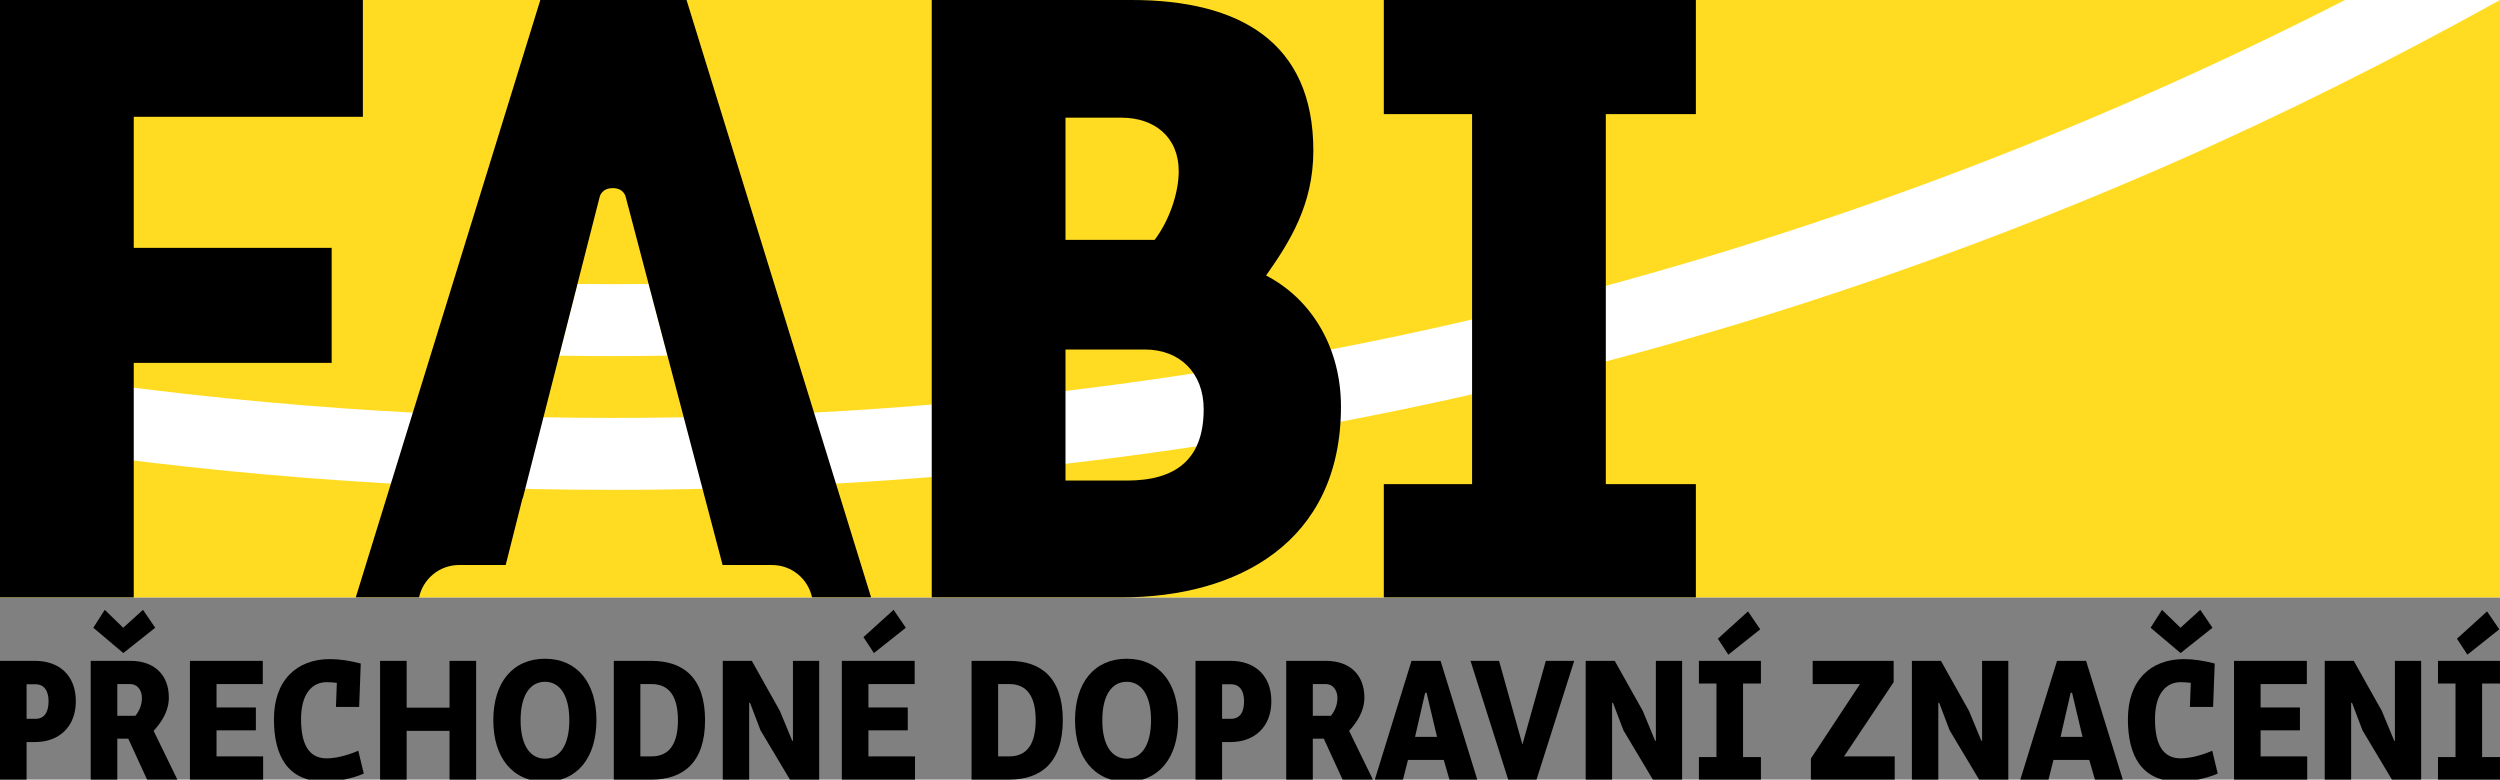 <?xml version="1.0" encoding="utf-8"?>
<!-- Generator: Adobe Illustrator 16.0.0, SVG Export Plug-In . SVG Version: 6.00 Build 0)  -->
<!DOCTYPE svg PUBLIC "-//W3C//DTD SVG 1.1//EN" "http://www.w3.org/Graphics/SVG/1.1/DTD/svg11.dtd">
<svg version="1.1" id="Vrstva_1" xmlns="http://www.w3.org/2000/svg" xmlns:xlink="http://www.w3.org/1999/xlink" x="0px" y="0px"
	 width="224.848px" height="70.116px" viewBox="0 0 224.848 70.116" enable-background="new 0 0 224.848 70.116"
	 xml:space="preserve">
<rect x="0" y="0" width="224.848" height="70.116" fill="#808080" stroke="none"/>
<g>
	<path d="M3.171,59.438c2.104,0,3.649,1.259,3.649,3.633c0,2.343-1.563,3.667-3.649,3.667H2.39v3.378H0V59.438H3.171z M2.39,64.65
		h0.797c0.829,0,1.18-0.622,1.18-1.579c0-0.971-0.414-1.529-1.18-1.529H2.39V64.65z"/>
	<path d="M13.816,65.733l2.136,4.383h-2.726l-1.689-3.681H10.55v3.681H8.159V59.438h3.586c2.151,0,3.441,1.275,3.441,3.298
		C15.187,64.043,14.438,65.048,13.816,65.733 M10.55,64.379h1.625c0.367-0.447,0.59-1.005,0.59-1.594c0-0.637-0.335-1.26-1.084-1.26
		h-1.13V64.379z"/>
	<polygon points="17.083,59.438 23.634,59.438 23.634,61.525 19.475,61.525 19.475,63.629 23.013,63.629 23.013,65.685 
		19.475,65.685 19.475,68.028 23.666,68.028 23.666,70.116 17.083,70.116 	"/>
	<path d="M30.295,61.415c-0.207-0.032-0.653-0.063-0.908-0.063c-1.291,0-2.311,1.003-2.311,3.331c0,2.694,1.004,3.522,2.311,3.522
		c0.653,0,1.673-0.176,2.837-0.686l0.494,2.056c-1.116,0.493-2.502,0.716-3.522,0.716c-3.347,0-4.558-2.343-4.558-5.609
		c0-3.523,2.072-5.403,5.036-5.403c0.876,0,1.801,0.144,2.772,0.398l-0.143,3.905h-2.087L30.295,61.415z"/>
	<polygon points="36.574,59.438 36.574,63.645 40.431,63.645 40.431,59.438 42.821,59.438 42.821,70.116 40.431,70.116 
		40.431,65.733 36.574,65.733 36.574,70.116 34.184,70.116 34.184,59.438 	"/>
	<path d="M49.021,59.247c2.901,0,4.621,2.168,4.621,5.53c0,3.363-1.72,5.531-4.621,5.531c-2.916,0-4.653-2.168-4.653-5.531
		C44.367,61.398,46.105,59.247,49.021,59.247 M49.021,68.235c1.307,0,2.184-1.195,2.184-3.458s-0.876-3.458-2.184-3.458
		c-1.338,0-2.199,1.195-2.199,3.458S47.682,68.235,49.021,68.235"/>
	<path d="M58.599,70.116h-3.394V59.438h3.394c2.836,0,4.813,1.497,4.813,5.338C63.411,68.634,61.403,70.116,58.599,70.116
		 M60.973,64.776c0-2.023-0.702-3.251-2.375-3.251h-1.004v6.503h1.004C60.271,68.028,60.973,66.802,60.973,64.776"/>
	<path d="M68.4,65.685l-0.941-2.47h-0.079v6.9h-2.374V59.438h2.613c0.845,1.498,1.673,3.012,2.519,4.494l1.115,2.694h0.064v-7.188
		h2.359v10.678h-2.63L68.4,65.685z"/>
	<path d="M75.714,59.438h6.55v2.087h-4.159v2.104h3.538v2.055h-3.538v2.344h4.191v2.088h-6.582V59.438z M78.599,58.736l-0.941-1.434
		l2.71-2.454l1.1,1.61L78.599,58.736z"/>
	<path d="M90.774,70.116H87.38V59.438h3.394c2.837,0,4.813,1.497,4.813,5.338C95.587,68.634,93.58,70.116,90.774,70.116
		 M93.149,64.776c0-2.023-0.702-3.251-2.375-3.251H89.77v6.503h1.004C92.447,68.028,93.149,66.802,93.149,64.776"/>
	<path d="M101.34,59.247c2.901,0,4.622,2.168,4.622,5.53c0,3.363-1.721,5.531-4.622,5.531c-2.917,0-4.653-2.168-4.653-5.531
		C96.688,61.398,98.424,59.247,101.34,59.247 M101.34,68.235c1.307,0,2.183-1.195,2.183-3.458s-0.876-3.458-2.183-3.458
		c-1.338,0-2.2,1.195-2.2,3.458S100.002,68.235,101.34,68.235"/>
	<path d="M110.695,59.438c2.104,0,3.649,1.259,3.649,3.633c0,2.343-1.562,3.667-3.649,3.667h-0.781v3.378h-2.39V59.438H110.695z
		 M109.914,64.65h0.796c0.829,0,1.18-0.622,1.18-1.579c0-0.971-0.415-1.529-1.18-1.529h-0.796V64.65z"/>
	<path d="M121.34,65.733l2.135,4.383h-2.725l-1.689-3.681h-0.988v3.681h-2.391V59.438h3.586c2.152,0,3.443,1.275,3.443,3.298
		C122.711,64.043,121.961,65.048,121.34,65.733 M118.073,64.379h1.626c0.366-0.447,0.589-1.005,0.589-1.594
		c0-0.637-0.334-1.26-1.083-1.26h-1.132V64.379z"/>
	<path d="M126.185,70.116h-2.534l3.299-10.678h2.614l3.299,10.678h-2.502l-0.509-1.769h-3.219L126.185,70.116z M129.245,66.275
		l-0.94-3.968h-0.127l-0.91,3.968H129.245z"/>
	<polygon points="134.824,59.438 136.926,66.96 139.031,59.438 141.581,59.438 138.154,70.243 135.684,70.243 132.257,59.438 	"/>
	<path d="M146.01,65.685l-0.94-2.47h-0.08v6.9h-2.374V59.438h2.614c0.844,1.498,1.673,3.012,2.518,4.494l1.115,2.694h0.064v-7.188
		h2.36v10.678h-2.63L146.01,65.685z"/>
	<path d="M158.377,68.091v2.024h-5.578v-2.024h1.578v-6.614h-1.578v-2.04h5.578v2.04h-1.609v6.614H158.377z M155.444,58.88
		l-0.94-1.435l2.709-2.454l1.1,1.61L155.444,58.88z"/>
	<polygon points="170.313,61.351 165.851,68.028 170.409,68.028 170.409,70.116 162.871,70.116 162.871,68.22 167.285,61.525 
		163.03,61.525 163.03,59.438 170.313,59.438 	"/>
	<path d="M175.35,65.685l-0.941-2.47h-0.079v6.9h-2.375V59.438h2.613c0.845,1.498,1.673,3.012,2.519,4.494l1.116,2.694h0.063v-7.188
		h2.359v10.678h-2.629L175.35,65.685z"/>
	<path d="M184.242,70.116h-2.534l3.299-10.678h2.614l3.299,10.678h-2.502l-0.51-1.769h-3.22L184.242,70.116z M187.301,66.275
		l-0.94-3.968h-0.127l-0.909,3.968H187.301z"/>
	<path d="M197.039,61.415c-0.208-0.032-0.654-0.063-0.908-0.063c-1.292,0-2.312,1.003-2.312,3.331c0,2.694,1.004,3.522,2.312,3.522
		c0.653,0,1.672-0.176,2.836-0.686l0.494,2.056c-1.116,0.493-2.502,0.716-3.522,0.716c-3.346,0-4.557-2.343-4.557-5.609
		c0-3.523,2.071-5.403,5.035-5.403c0.877,0,1.8,0.144,2.773,0.398l-0.144,3.905h-2.088L197.039,61.415z"/>
	<polygon points="200.927,59.438 207.477,59.438 207.477,61.525 203.317,61.525 203.317,63.629 206.854,63.629 206.854,65.685 
		203.317,65.685 203.317,68.028 207.508,68.028 207.508,70.116 200.927,70.116 	"/>
	<path d="M212.48,65.685l-0.94-2.47h-0.08v6.9h-2.375V59.438h2.613c0.845,1.498,1.674,3.012,2.519,4.494l1.115,2.694h0.064v-7.188
		h2.358v10.678h-2.629L212.48,65.685z"/>
	<path d="M224.848,68.091v2.024h-5.578v-2.024h1.577v-6.614h-1.577v-2.04h5.578v2.04h-1.61v6.614H224.848z M221.916,58.88
		l-0.94-1.435l2.709-2.454l1.099,1.61L221.916,58.88z"/>
	<polygon points="12.861,54.848 11.082,56.459 9.42,54.848 8.393,56.458 11.091,58.736 13.959,56.458 	"/>
	<polygon points="197.89,54.848 196.11,56.459 194.448,54.848 193.422,56.458 196.12,58.736 198.989,56.458 	"/>
	<rect fill="#FFFFFF" width="224.848" height="53.727"/>
	<path fill="#FFDC22" d="M195.229,14.736c-44.373,19.457-91.507,29.321-140.094,29.321c-18.563,0-37.07-1.464-55.136-4.33v14
		h224.848V0C215.236,5.328,205.342,10.303,195.229,14.736"/>
	<path fill="#FFDC22" d="M197.176,0H0v33.132c17.92,2.916,36.438,4.455,55.135,4.455c55.821,0,108.79-13.582,155.774-37.586H197.176
		z M55.058,32.029c-1.59,0-3.178-0.017-4.765-0.042l1.645-6.448c1.04,0.011,2.079,0.02,3.12,0.02c1.095,0,2.186-0.008,3.278-0.02
		l1.697,6.445C58.375,32.011,56.718,32.029,55.058,32.029"/>
	<polygon points="0,0 32.637,0 32.637,10.505 12.029,10.505 12.029,22.292 29.83,22.292 29.83,32.637 12.029,32.637 12.029,53.727 
		0,53.727 	"/>
	<path d="M83.8,53.726V0h17.962c9.704,0,16.359,3.769,16.359,13.551c0,4.892-2.165,8.26-4.25,11.227
		c4.169,2.165,6.735,6.576,6.735,11.788c0,12.27-9.381,17.16-19.726,17.16H83.8z M103.848,21.571
		c1.283-1.685,2.165-4.169,2.165-6.174c0-3.127-2.245-4.812-5.132-4.812H95.83v10.986H103.848z M101.362,43.221
		c4.411,0,6.897-1.925,6.897-6.414c0-3.288-2.166-5.373-5.293-5.373H95.83v11.787H101.362z"/>
	<polygon points="152.525,43.542 152.525,53.727 124.459,53.727 124.459,43.542 132.398,43.542 132.398,10.264 124.459,10.264 
		124.459,0 152.525,0 152.525,10.264 144.425,10.264 144.425,43.542 	"/>
	<path d="M41.279,50.818h4.202l1.511-5.992h0.025l6.909-27.084c0,0,0.14-0.822,1.184-0.822c1.042,0,1.173,0.822,1.173,0.822
		l8.708,33.076h4.455c1.757,0,3.234,1.252,3.587,2.908h5.313L61.747,0H48.596L31.997,53.726h5.695
		C38.043,52.07,39.522,50.818,41.279,50.818"/>
</g>
</svg>
